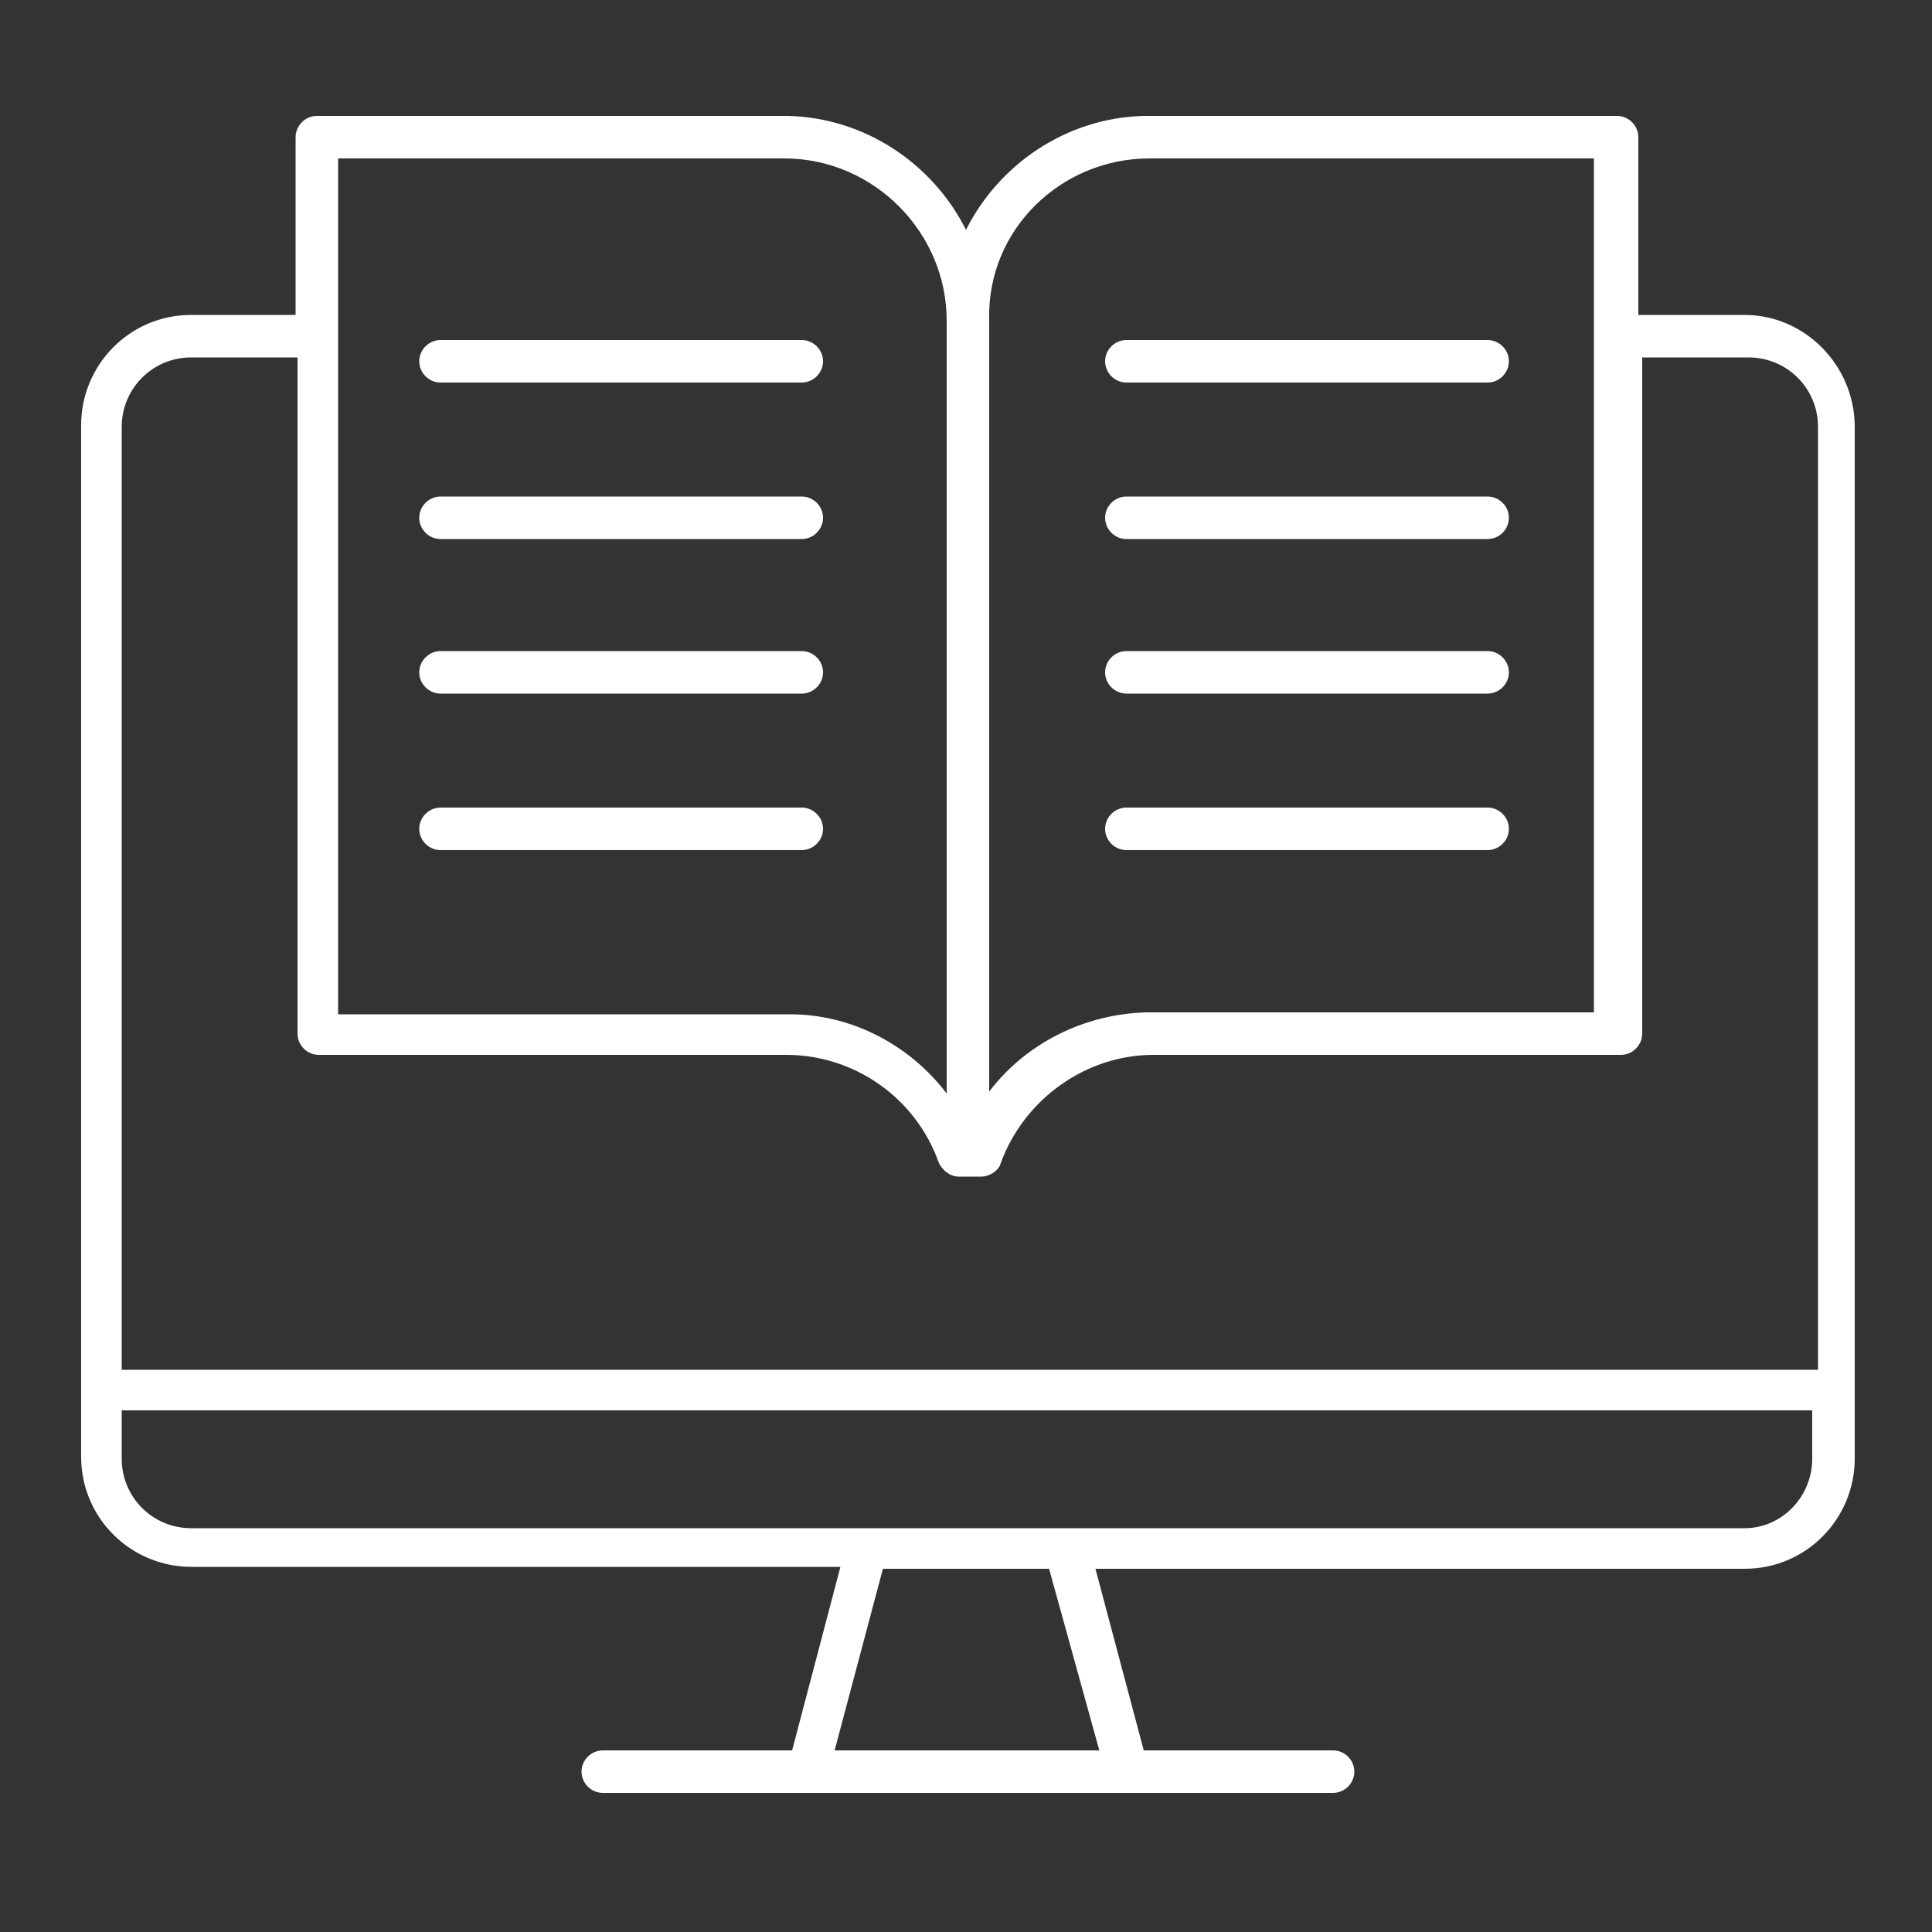 <?xml version="1.0" encoding="UTF-8"?>
<!-- Generator: Adobe Illustrator 21.0.0, SVG Export Plug-In . SVG Version: 6.00 Build 0)  -->
<svg xmlns="http://www.w3.org/2000/svg" xmlns:xlink="http://www.w3.org/1999/xlink" version="1.1" id="Layer_1" x="0px" y="0px" viewBox="0 0 100 100" style="enable-background:new 0 0 100 100;" xml:space="preserve">
<rect x="0" y="0" width="100" height="100" fill="#333333" stroke="none"/>
<style type="text/css">
	.st0{fill:#FFFFFF;}
</style>
<g>
	<path class="st0" d="M22.8,19.8h18.7c0.6,0,1.1-0.5,1.1-1.1s-0.5-1.1-1.1-1.1H22.8c-0.6,0-1.1,0.5-1.1,1.1S22.2,19.8,22.8,19.8z"></path>
	<path class="st0" d="M22.8,27.9h18.7c0.6,0,1.1-0.5,1.1-1.1c0-0.6-0.5-1.1-1.1-1.1H22.8c-0.6,0-1.1,0.5-1.1,1.1   C21.7,27.4,22.2,27.9,22.8,27.9z"></path>
	<path class="st0" d="M22.8,35.9h18.7c0.6,0,1.1-0.5,1.1-1.1c0-0.6-0.5-1.1-1.1-1.1H22.8c-0.6,0-1.1,0.5-1.1,1.1   C21.7,35.4,22.2,35.9,22.8,35.9z"></path>
	<path class="st0" d="M22.8,44h18.7c0.6,0,1.1-0.5,1.1-1.1c0-0.6-0.5-1.1-1.1-1.1H22.8c-0.6,0-1.1,0.5-1.1,1.1   C21.7,43.5,22.2,44,22.8,44z"></path>
	<path class="st0" d="M58.3,19.8H77c0.6,0,1.1-0.5,1.1-1.1s-0.5-1.1-1.1-1.1H58.3c-0.6,0-1.1,0.5-1.1,1.1S57.7,19.8,58.3,19.8z"></path>
	<path class="st0" d="M58.3,27.9H77c0.6,0,1.1-0.5,1.1-1.1c0-0.6-0.5-1.1-1.1-1.1H58.3c-0.6,0-1.1,0.5-1.1,1.1   C57.2,27.4,57.7,27.9,58.3,27.9z"></path>
	<path class="st0" d="M58.3,35.9H77c0.6,0,1.1-0.5,1.1-1.1c0-0.6-0.5-1.1-1.1-1.1H58.3c-0.6,0-1.1,0.5-1.1,1.1   C57.2,35.4,57.7,35.9,58.3,35.9z"></path>
	<path class="st0" d="M58.3,44H77c0.6,0,1.1-0.5,1.1-1.1c0-0.6-0.5-1.1-1.1-1.1H58.3c-0.6,0-1.1,0.5-1.1,1.1   C57.2,43.5,57.7,44,58.3,44z"></path>
	<path class="st0" d="M90.3,16.3h-5.5V7.1c0-0.6-0.5-1.1-1.1-1.1H59.3c0,0,0,0-0.1,0c-4,0.1-7.5,2.5-9.2,5.9   c-1.7-3.4-5.2-5.8-9.2-5.9c0,0,0,0-0.1,0H16.4c-0.6,0-1.1,0.5-1.1,1.1v9.2H9.9c-3.2,0-5.7,2.6-5.7,5.7v49.8c0,0,0,0,0,0   c0,0,0,0,0,0v3.6c0,3.2,2.6,5.7,5.7,5.7h33.6L41,90.6h-9.8c-0.6,0-1.1,0.5-1.1,1.1c0,0.6,0.5,1.1,1.1,1.1h10.7c0,0,0,0,0,0   c0,0,0,0,0,0h16.5c0,0,0,0,0,0c0,0,0,0,0,0H69c0.6,0,1.1-0.5,1.1-1.1c0-0.6-0.5-1.1-1.1-1.1h-9.8l-2.5-9.4h33.6   c3.2,0,5.7-2.6,5.7-5.7V22.1C96,18.9,93.4,16.3,90.3,16.3z M59.5,8.2c0,0,0.1,0,0.1,0c0,0,0,0,0,0h22.9v44.2H59.3c0,0,0,0,0,0   c-3.2,0.1-6.2,1.6-8.1,4.1v-40C51.1,11.9,54.9,8.2,59.5,8.2z M40.4,8.2C40.4,8.2,40.4,8.2,40.4,8.2c0.1,0,0.1,0,0.2,0   c4.6,0,8.4,3.8,8.4,8.4v40c-1.9-2.5-4.9-4.1-8.1-4.1c0,0,0,0,0,0H17.5v-35c0,0,0,0,0,0s0,0,0,0V8.2H40.4z M9.9,18.5h5.5v35   c0,0.6,0.5,1.1,1.1,1.1h24.2c3.5,0,6.7,2.2,7.9,5.6c0.2,0.4,0.6,0.7,1,0.7c0.1,0,0.2,0,0.3,0c0.1,0,0.2,0,0.3,0c0.1,0,0.2,0,0.3,0   c0.1,0,0.2,0,0.3,0c0.4,0,0.9-0.3,1-0.7c1.2-3.3,4.4-5.6,7.9-5.6h24.2c0.6,0,1.1-0.5,1.1-1.1v-35h5.5c2,0,3.6,1.6,3.6,3.6v48.8H6.3   V22.1C6.3,20.1,7.9,18.5,9.9,18.5z M56.9,90.6H43.2l2.5-9.4h8.6L56.9,90.6z M90.3,79.1H9.9c-2,0-3.6-1.6-3.6-3.6V73h87.5v2.5   C93.8,77.5,92.2,79.1,90.3,79.1z"></path>
</g>
</svg>
